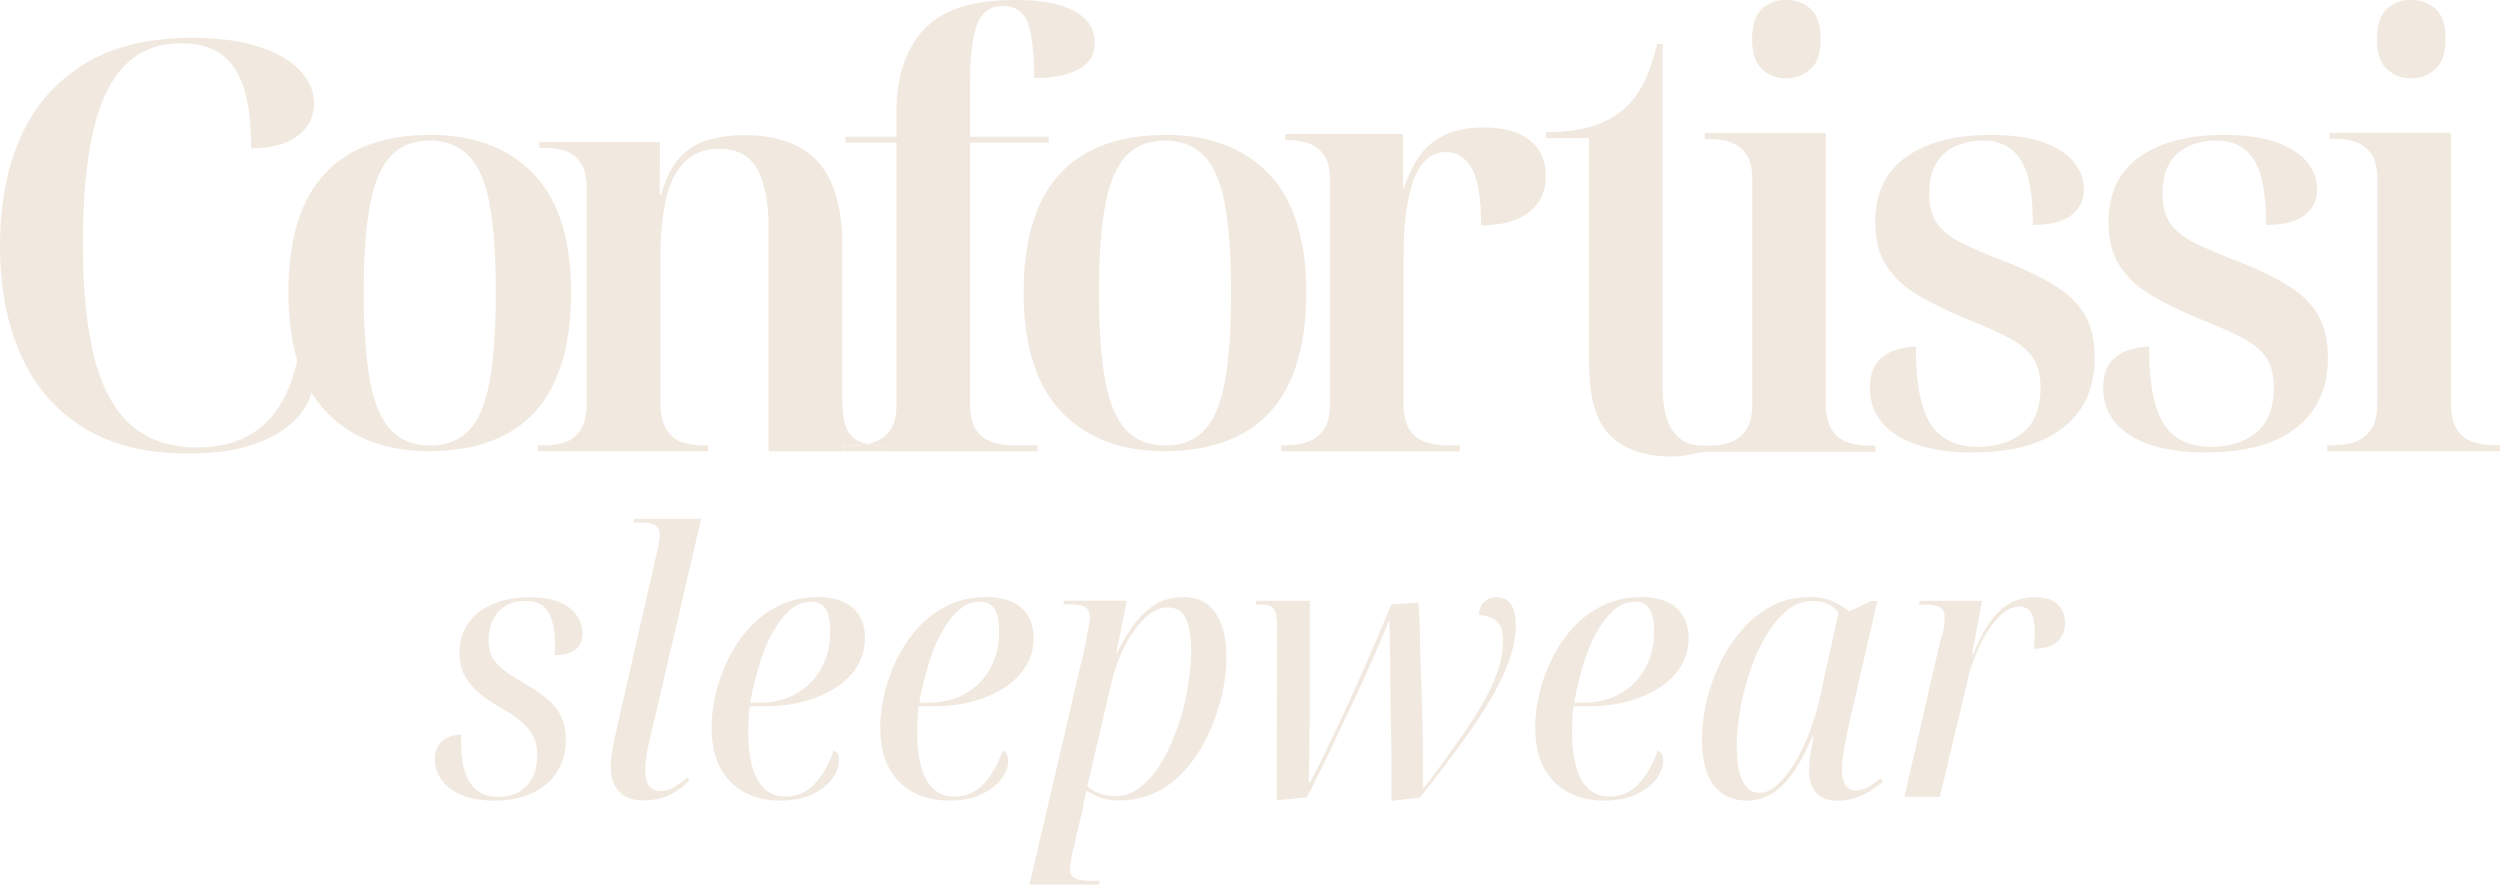 <svg xmlns="http://www.w3.org/2000/svg" id="Camada_2" data-name="Camada 2" viewBox="0 0 168.07 59.48"><defs><style>.cls-1{fill:#f1e9df;stroke-width:0}</style></defs><g id="Camada_1-2" data-name="Camada 1"><g><g><path d="M12.65 30.49c-2.82 0-5.17-.58-7.05-1.75s-3.28-2.8-4.21-4.89C.46 21.75 0 19.31 0 16.52s.46-5.2 1.39-7.3c.93-2.1 2.35-3.73 4.27-4.91S10 2.54 12.92 2.54c1.75 0 3.24.2 4.46.59 1.22.39 2.15.93 2.78 1.6.63.67.95 1.42.95 2.23 0 .91-.38 1.65-1.12 2.19-.75.55-1.79.82-3.1.82 0-1.68-.17-3.03-.5-4.06-.33-1.03-.84-1.78-1.52-2.27-.69-.48-1.59-.73-2.71-.73-1.52 0-2.78.49-3.75 1.47-.98.98-1.69 2.46-2.15 4.46-.46 1.99-.69 4.53-.69 7.6s.27 5.69.8 7.71c.53 2.02 1.37 3.51 2.5 4.48 1.13.97 2.6 1.45 4.4 1.45s3.27-.49 4.4-1.47c1.13-.98 1.91-2.48 2.34-4.52.33.13.58.32.76.59.18.27.27.6.27 1.01 0 .51-.15 1.03-.46 1.58-.3.55-.79 1.07-1.45 1.56-.66.5-1.52.89-2.59 1.2-1.07.3-2.36.46-3.89.46Z" class="cls-1"/><path d="M28.84 30.33c-2.92 0-5.23-.88-6.92-2.65s-2.53-4.44-2.53-8.02.81-6.21 2.42-7.96c1.61-1.75 3.99-2.63 7.14-2.63 2.94 0 5.26.88 6.93 2.63 1.68 1.75 2.51 4.41 2.51 7.96s-.81 6.25-2.42 8.02c-1.61 1.76-3.99 2.65-7.14 2.65Zm.07-.38c1.09 0 1.96-.34 2.61-1.01.65-.67 1.11-1.76 1.39-3.26.28-1.5.42-3.5.42-6.02s-.14-4.48-.42-5.96c-.28-1.49-.75-2.56-1.41-3.24-.66-.67-1.54-1.01-2.63-1.01s-1.92.34-2.57 1.01c-.65.67-1.12 1.75-1.41 3.24-.29 1.48-.44 3.47-.44 5.96s.15 4.52.44 6.02c.29 1.5.76 2.59 1.41 3.26.65.67 1.52 1.01 2.61 1.01Z" class="cls-1"/><path d="M57.42 29.94c.31 0 .61-.03.9-.09-.19-.04-.36-.09-.52-.16a1.7 1.7 0 0 1-.88-.89c-.19-.43-.29-1.07-.29-1.92V16.6c0-2.61-.55-4.52-1.64-5.72-1.09-1.2-2.77-1.8-5.03-1.8-.68 0-1.4.09-2.15.27-.75.18-1.42.56-2 1.13-.58.57-1.04 1.45-1.37 2.64h-.08V9.55h-8.11v.39h.34c.53 0 1.01.07 1.43.21.42.14.76.41 1.03.81.27.4.4.99.4 1.77v14.31c0 .78-.13 1.38-.38 1.8s-.6.72-1.03.87-.91.23-1.45.23h-.42v.39H47.6v-.39h-.38c-.51 0-.98-.08-1.41-.23s-.78-.45-1.03-.87c-.25-.43-.38-1.03-.38-1.8v-9.89c0-1.32.12-2.52.34-3.61.23-1.09.63-1.95 1.22-2.58.58-.63 1.38-.95 2.4-.95 1.22 0 2.08.47 2.57 1.4.5.93.74 2.24.74 3.92v15.01h5.01v-.39h.72Z" class="cls-1"/><path d="M73.05 1.38C72.68.96 72.1.62 71.3.37S69.47 0 68.2 0c-2.82 0-4.85.66-6.08 1.97-1.23 1.32-1.85 3.17-1.85 5.56v1.66h-3.43v.4h3.43v17.59c0 .74-.13 1.3-.4 1.7-.27.39-.62.67-1.05.83-.16.06-.34.1-.51.14.29.06.62.09.99.09h.15v.4h10.3v-.4h-1.68c-.51 0-.99-.08-1.43-.24s-.79-.44-1.05-.85c-.25-.41-.38-.98-.38-1.72V9.59h5.29v-.4h-5.29V5.8c0-2.02.17-3.43.5-4.22.33-.79.9-1.18 1.71-1.18s1.33.35 1.64 1.04c.3.7.46 1.97.46 3.81.86 0 1.61-.09 2.23-.28s1.09-.45 1.39-.79c.31-.34.46-.77.46-1.3 0-.58-.18-1.08-.55-1.5Z" class="cls-1"/><path d="M59.31 29.95c-.37 0-.7-.03-.99-.09-.29.06-.58.09-.9.09h-.72v.38h2.76v-.38h-.15ZM78.27 30.33c-2.92 0-5.23-.88-6.92-2.65s-2.53-4.44-2.53-8.02.81-6.21 2.42-7.96c1.61-1.75 3.99-2.63 7.14-2.63 2.94 0 5.26.88 6.93 2.63s2.51 4.41 2.51 7.96-.81 6.25-2.42 8.02c-1.61 1.76-3.99 2.65-7.14 2.65Zm.07-.38c1.09 0 1.96-.34 2.61-1.01.65-.67 1.11-1.76 1.39-3.26.28-1.5.42-3.5.42-6.02s-.14-4.48-.42-5.96c-.28-1.49-.75-2.56-1.41-3.24-.66-.67-1.54-1.01-2.63-1.01s-1.92.34-2.57 1.01c-.65.67-1.12 1.75-1.41 3.24-.29 1.48-.44 3.47-.44 5.96s.15 4.52.44 6.02c.29 1.5.76 2.59 1.41 3.26.65.67 1.52 1.01 2.61 1.01Z" class="cls-1"/><path d="M86.13 30.33v-.4h.42c.51 0 .98-.08 1.41-.24s.78-.44 1.05-.83c.27-.4.4-.97.4-1.71V12.08c0-.71-.13-1.26-.4-1.65s-.62-.65-1.05-.8c-.43-.14-.9-.22-1.41-.22h-.15v-.4h7.92v3.62h.08c.25-.8.59-1.5 1.01-2.11.42-.61.98-1.09 1.69-1.43.71-.34 1.59-.52 2.63-.52 1.37 0 2.41.29 3.12.86s1.07 1.37 1.07 2.41-.37 1.81-1.11 2.41c-.74.6-1.81.9-3.24.9 0-1.88-.22-3.18-.65-3.88-.43-.7-1-1.05-1.71-1.05-.51 0-.95.17-1.31.5-.37.33-.67.81-.89 1.45-.23.64-.39 1.38-.5 2.23-.1.85-.15 1.8-.15 2.86v9.86c0 .74.13 1.32.38 1.73.25.41.6.69 1.05.85.44.16.92.24 1.43.24h.91v.4h-12Z" class="cls-1"/><g><path d="M120.08 5.27c.63 0 1.18-.21 1.64-.62.46-.41.68-1.09.68-2.02s-.23-1.64-.68-2.04c-.46-.4-1-.6-1.64-.6s-1.17.2-1.62.6c-.44.4-.67 1.08-.67 2.04s.22 1.6.67 2.02c.44.41.98.62 1.62.62ZM126.07 29.96h-.46c-.51 0-.99-.08-1.43-.24-.45-.16-.8-.45-1.05-.86s-.38-.99-.38-1.74V8.95h-8.15v.4h.34c.51 0 .98.07 1.41.22.43.15.78.41 1.05.8s.4.94.4 1.66v15.14c0 .75-.13 1.32-.4 1.72-.27.4-.62.68-1.05.84-.3.11-.61.18-.94.21h-.05c-.02 0-.03 0-.06.01-.12 0-.23.01-.35.01h-.5c-.94 0-1.5-.35-1.97-.97-.47-.63-.7-1.59-.7-2.9V2.96h-.38c-.23 1.01-.53 1.89-.91 2.64-.38.75-.86 1.36-1.45 1.84-.61.5-1.34.87-2.17 1.1-.84.23-1.82.34-2.93.34v.4h2.89v15.14c0 2.32.48 3.94 1.43 4.87.95.93 2.33 1.4 4.13 1.4.79 0 1.52-.21 2.2-.32h11.49v-.4Z" class="cls-1"/></g><path d="M132.64 30.42c-1.5 0-2.77-.18-3.81-.54s-1.82-.86-2.34-1.51-.78-1.41-.78-2.28c0-.79.18-1.38.53-1.78.36-.4.77-.66 1.26-.8.48-.14.91-.21 1.3-.21 0 1.61.14 2.91.42 3.89s.73 1.7 1.35 2.16c.62.46 1.43.69 2.42.69 1.24 0 2.25-.33 3.03-.98.77-.65 1.16-1.64 1.16-2.97 0-.87-.17-1.55-.51-2.05-.34-.5-.88-.94-1.6-1.32-.73-.38-1.7-.82-2.91-1.3-1.25-.51-2.32-1.04-3.24-1.59-.92-.55-1.62-1.21-2.11-1.98-.5-.77-.74-1.74-.74-2.91 0-1.94.69-3.41 2.08-4.39s3.26-1.48 5.62-1.48c1.47 0 2.67.17 3.6.5.93.33 1.61.78 2.06 1.34.44.56.67 1.16.67 1.8 0 .72-.27 1.3-.82 1.74s-1.42.67-2.61.67c0-2.1-.28-3.56-.84-4.41-.56-.84-1.4-1.26-2.51-1.26-.64 0-1.23.11-1.79.35-.56.23-1 .61-1.33 1.13-.33.52-.5 1.22-.5 2.09s.18 1.52.55 2.03c.37.51.94.96 1.73 1.34.79.38 1.82.82 3.09 1.3 1.27.51 2.34 1.04 3.2 1.59.86.55 1.5 1.2 1.92 1.95.42.75.63 1.69.63 2.82 0 2.02-.7 3.58-2.1 4.69-1.4 1.11-3.42 1.67-6.06 1.67ZM148.32 30.42c-1.5 0-2.77-.18-3.81-.54s-1.82-.86-2.34-1.51-.78-1.41-.78-2.28c0-.79.18-1.38.53-1.78.36-.4.77-.66 1.26-.8.48-.14.91-.21 1.3-.21 0 1.61.14 2.91.42 3.89s.73 1.7 1.35 2.16c.62.46 1.43.69 2.42.69 1.24 0 2.25-.33 3.03-.98.77-.65 1.16-1.64 1.16-2.97 0-.87-.17-1.55-.51-2.05-.34-.5-.88-.94-1.6-1.32-.73-.38-1.7-.82-2.91-1.3-1.25-.51-2.32-1.04-3.24-1.59-.92-.55-1.62-1.21-2.11-1.98-.5-.77-.74-1.74-.74-2.91 0-1.94.69-3.41 2.08-4.39s3.26-1.48 5.62-1.48c1.47 0 2.67.17 3.6.5.93.33 1.61.78 2.06 1.34.44.56.67 1.16.67 1.8 0 .72-.27 1.3-.82 1.74s-1.42.67-2.61.67c0-2.1-.28-3.56-.84-4.41-.56-.84-1.4-1.26-2.51-1.26-.64 0-1.23.11-1.79.35-.56.23-1 .61-1.33 1.13-.33.52-.5 1.22-.5 2.09s.18 1.52.55 2.03c.37.51.94.96 1.73 1.34.79.38 1.82.82 3.09 1.3 1.27.51 2.34 1.04 3.2 1.59.86.55 1.5 1.2 1.92 1.95.42.75.63 1.69.63 2.82 0 2.02-.7 3.58-2.1 4.69-1.4 1.11-3.42 1.67-6.06 1.67Z" class="cls-1"/><path d="M156.46 30.33v-.4h.5c.51 0 .98-.08 1.41-.24s.78-.44 1.05-.84c.27-.4.4-.97.4-1.72V12c0-.72-.13-1.27-.4-1.65s-.62-.65-1.05-.8c-.43-.15-.9-.22-1.41-.22h-.34v-.4h8.15v18.16c0 .74.13 1.32.38 1.74.25.41.6.7 1.05.86.44.16.92.24 1.43.24h.46v.4h-11.62Zm5.63-25.06c-.63 0-1.17-.21-1.62-.62-.44-.41-.67-1.08-.67-2.02s.22-1.64.67-2.04.98-.6 1.62-.6 1.18.2 1.64.6c.46.4.68 1.08.68 2.04s-.23 1.6-.68 2.02c-.46.41-1 .62-1.64.62Z" class="cls-1"/></g><g><path d="M33.19 53.82c-.84 0-1.56-.12-2.15-.37-.6-.25-1.05-.58-1.35-1.01-.3-.43-.46-.89-.46-1.4 0-.41.09-.73.27-.97.18-.24.4-.41.67-.52s.54-.16.83-.16v.84c.02.71.12 1.31.31 1.81s.46.88.82 1.14c.36.26.81.39 1.37.39.8 0 1.44-.25 1.91-.75s.71-1.18.71-2.05c0-.44-.08-.84-.23-1.18-.15-.34-.4-.67-.74-.98-.34-.31-.8-.64-1.39-.98-.57-.31-1.07-.64-1.5-1-.43-.35-.76-.75-1.01-1.19s-.36-.97-.36-1.57c0-.74.19-1.39.58-1.94.38-.56.92-.99 1.62-1.3.69-.31 1.51-.47 2.43-.47s1.6.11 2.13.34c.53.23.91.53 1.15.91.24.38.36.76.36 1.16 0 .53-.17.9-.51 1.13-.34.23-.79.34-1.37.34.02-.16.03-.32.03-.48v-.45c-.02-.84-.17-1.5-.46-1.98-.28-.48-.79-.73-1.53-.73-.77 0-1.37.24-1.81.73-.44.48-.66 1.12-.66 1.91 0 .44.08.82.25 1.14.17.32.44.61.8.89.37.27.82.56 1.35.87.57.33 1.07.66 1.49 1.01.42.34.74.74.96 1.18.22.44.33.98.33 1.62 0 .79-.19 1.49-.56 2.1s-.93 1.1-1.66 1.45-1.62.53-2.65.53ZM43.31 53.82c-.77 0-1.34-.21-1.7-.62-.37-.41-.55-.95-.55-1.62 0-.28.02-.58.07-.9.04-.32.11-.66.19-1.03s.16-.73.23-1.07l2.68-11.73c.03-.2.07-.37.09-.52.03-.15.04-.26.04-.34 0-.29-.09-.51-.28-.65-.19-.14-.53-.21-1.03-.21h-.46l.05-.25h4.5l-3.38 14.51c-.07.26-.13.54-.19.82s-.1.56-.13.81c-.04.25-.06.48-.06.68 0 .48.08.84.23 1.09.15.25.42.38.79.38.32 0 .62-.08.91-.25.28-.16.58-.38.88-.64l.16.17c-.23.25-.49.47-.79.68-.3.2-.63.37-.99.49-.37.12-.79.18-1.27.18ZM52.44 53.82c-.89 0-1.69-.18-2.38-.55s-1.24-.91-1.63-1.64-.59-1.64-.59-2.75c0-.72.1-1.48.29-2.29.2-.8.48-1.59.86-2.35s.85-1.45 1.43-2.08a6.8 6.8 0 0 1 2.01-1.48c.76-.36 1.62-.54 2.58-.54s1.77.24 2.32.73c.55.48.82 1.16.82 2.03s-.29 1.7-.88 2.39-1.4 1.23-2.42 1.61c-1.03.39-2.18.58-3.47.58h-.96c-.02.1-.04.25-.06.44s-.03.41-.04.63c-.01.22-.01.42-.01.6 0 .97.09 1.78.28 2.43.19.66.47 1.15.84 1.48.37.33.82.49 1.34.49.82 0 1.5-.29 2.03-.89.54-.59.95-1.32 1.23-2.19.12.03.22.1.28.21.06.11.09.27.09.5 0 .36-.15.75-.44 1.16-.29.41-.74.76-1.34 1.05-.6.29-1.32.43-2.18.43Zm-1.34-6.59c.73 0 1.39-.12 1.97-.37.58-.25 1.08-.59 1.48-1.02.41-.43.72-.94.94-1.52s.32-1.21.32-1.88-.1-1.21-.32-1.52-.55-.47-.99-.47c-.48 0-.93.17-1.34.52-.41.34-.79.82-1.15 1.44-.36.62-.67 1.33-.92 2.15s-.48 1.71-.66 2.68h.67ZM63.79 53.82c-.89 0-1.69-.18-2.38-.55-.7-.37-1.24-.91-1.64-1.64s-.59-1.64-.59-2.75c0-.72.1-1.48.29-2.29s.48-1.59.86-2.35.85-1.45 1.43-2.08 1.25-1.11 2.01-1.48c.76-.36 1.62-.54 2.58-.54s1.77.24 2.32.73c.54.48.82 1.16.82 2.03s-.3 1.7-.88 2.39c-.59.69-1.4 1.23-2.42 1.61-1.03.39-2.18.58-3.47.58h-.96c-.02.1-.03.25-.05.44s-.03.41-.04.63c0 .22-.01.42-.01.6 0 .97.1 1.78.28 2.43.19.66.47 1.15.85 1.48.37.33.82.49 1.34.49.82 0 1.5-.29 2.04-.89.53-.59.94-1.32 1.23-2.19.12.03.22.1.28.21.06.11.1.27.1.5 0 .36-.15.75-.44 1.16-.3.41-.74.76-1.34 1.05-.6.29-1.32.43-2.18.43Zm-1.34-6.59c.73 0 1.39-.12 1.97-.37.58-.25 1.08-.59 1.49-1.02.41-.43.72-.94.94-1.52.22-.58.32-1.21.32-1.88s-.11-1.21-.32-1.52c-.21-.31-.54-.47-.99-.47-.48 0-.93.17-1.34.52-.41.34-.8.82-1.15 1.44-.36.62-.67 1.33-.92 2.15s-.48 1.71-.65 2.68h.67ZM73.03 42.9c.07-.33.13-.61.17-.85.04-.24.07-.41.07-.53 0-.38-.12-.62-.35-.73-.23-.11-.59-.16-1.07-.16h-.37l.05-.25h4.23l-.72 3.52h.06c.34-.7.72-1.34 1.14-1.92.42-.57.9-1.02 1.45-1.35.55-.33 1.17-.49 1.86-.49.62 0 1.14.15 1.57.45.42.3.74.76.98 1.36.23.61.35 1.37.35 2.29 0 .75-.1 1.56-.29 2.42-.2.86-.48 1.71-.86 2.56s-.85 1.61-1.42 2.31-1.24 1.25-2.02 1.66c-.78.41-1.64.62-2.61.62-.48 0-.88-.06-1.21-.17-.32-.11-.65-.28-.99-.49-.07.28-.13.52-.17.71-.04.2-.08.42-.12.66l-.67 2.85c-.03.18-.07.37-.1.57-.04.2-.06.35-.06.47 0 .34.13.57.39.66.26.1.64.15 1.14.15h.46l-.05.25h-4.66l3.86-16.57Zm1.93 10.63c.62 0 1.2-.21 1.74-.64a6.06 6.06 0 0 0 1.42-1.7c.41-.7.76-1.49 1.06-2.35.3-.86.52-1.73.67-2.61.15-.88.23-1.7.23-2.47 0-.64-.05-1.18-.16-1.61s-.27-.76-.5-.98-.52-.33-.9-.33c-.43 0-.84.15-1.23.45-.4.3-.76.7-1.1 1.19-.34.49-.62 1.01-.86 1.56-.23.55-.41 1.07-.54 1.56l-1.69 7.25c.16.16.4.32.71.45.31.14.69.21 1.14.21ZM93.54 53.85v-2.19c0-.85 0-1.76-.03-2.72-.02-.96-.03-1.91-.04-2.84 0-.93-.02-1.79-.03-2.56-.01-.77-.02-1.39-.04-1.87-.2.49-.44 1.07-.72 1.72-.28.66-.59 1.35-.92 2.09s-.68 1.49-1.04 2.25c-.37.76-.72 1.5-1.06 2.23-.34.72-.67 1.39-.98 2.02-.31.62-.58 1.16-.82 1.62l-2.03.2.03-11.66c0-.44-.04-.77-.12-.98-.08-.21-.2-.35-.36-.42s-.37-.1-.62-.1h-.37l.08-.25h3.59v4.81c0 .88 0 1.75-.01 2.63 0 .88-.02 1.72-.03 2.53 0 .81-.02 1.56-.04 2.25h.08c.28-.54.62-1.19.99-1.95s.77-1.59 1.18-2.47c.41-.89.82-1.78 1.22-2.69a310.888 310.888 0 0 0 2.1-4.88l1.79-.1c.06.48.09 1.13.11 1.96s.04 1.74.08 2.73c.03.99.07 1.98.09 2.96.03.98.04 1.89.04 2.73v2.02h.11c1.05-1.39 1.98-2.67 2.77-3.82.79-1.16 1.41-2.23 1.85-3.22.44-.99.65-1.94.65-2.84 0-.56-.12-.97-.37-1.23s-.67-.42-1.26-.47c.03-.39.17-.69.39-.89s.49-.3.82-.3c.41 0 .73.16.95.47s.33.77.33 1.38c0 .75-.15 1.56-.45 2.42-.31.86-.75 1.78-1.33 2.74-.58.97-1.27 1.99-2.06 3.07-.8 1.08-1.66 2.21-2.61 3.39l-1.9.22ZM107.82 53.82c-.89 0-1.69-.18-2.38-.55-.7-.37-1.24-.91-1.64-1.64s-.59-1.64-.59-2.75c0-.72.1-1.48.29-2.29s.48-1.59.86-2.35.85-1.45 1.43-2.08 1.25-1.11 2.01-1.48c.76-.36 1.62-.54 2.58-.54s1.77.24 2.32.73c.54.48.82 1.16.82 2.03s-.3 1.7-.88 2.39c-.59.69-1.4 1.23-2.42 1.61-1.03.39-2.18.58-3.47.58h-.96c-.02.1-.03.25-.05.44s-.03.41-.04.63c0 .22-.01.42-.01.6 0 .97.1 1.78.28 2.43.19.66.47 1.15.85 1.48.37.33.82.49 1.34.49.82 0 1.5-.29 2.04-.89.53-.59.94-1.32 1.23-2.19.12.03.22.1.28.21.06.11.1.27.1.5 0 .36-.15.75-.44 1.16-.3.41-.74.76-1.34 1.05-.6.29-1.32.43-2.18.43Zm-1.34-6.59c.73 0 1.39-.12 1.97-.37.58-.25 1.08-.59 1.49-1.02.41-.43.72-.94.94-1.52.22-.58.32-1.21.32-1.88s-.11-1.21-.32-1.52c-.21-.31-.54-.47-.99-.47-.48 0-.93.17-1.34.52-.41.34-.8.82-1.15 1.44-.36.62-.67 1.33-.92 2.15s-.48 1.71-.65 2.68h.67ZM117.45 53.82c-.69 0-1.27-.17-1.73-.52-.46-.34-.78-.82-.99-1.44s-.31-1.33-.31-2.15.1-1.61.29-2.48c.2-.87.49-1.72.89-2.56.39-.84.88-1.59 1.46-2.27.58-.68 1.25-1.23 2.01-1.64s1.62-.62 2.58-.62c.65 0 1.17.1 1.6.3.42.2.77.42 1.06.66l1.47-.69h.43l-1.9 8.24c-.06.25-.12.56-.2.95-.08.39-.15.77-.2 1.16-.05.39-.08.71-.08.97 0 .46.08.81.24 1.05.16.24.39.36.69.36.27 0 .54-.07.8-.21.27-.14.55-.34.86-.6l.16.22c-.22.2-.48.39-.79.59-.31.2-.65.36-1.02.49s-.77.2-1.22.2c-.62 0-1.1-.17-1.43-.52-.33-.34-.5-.84-.5-1.47 0-.38.03-.75.09-1.12.06-.37.13-.77.2-1.19h-.08c-.62 1.49-1.3 2.58-2.01 3.27-.71.69-1.51 1.03-2.39 1.03Zm.83-.52c.41 0 .82-.18 1.22-.55.4-.37.79-.85 1.15-1.45s.69-1.26.96-1.98c.28-.72.5-1.44.68-2.16l1.31-5.95c-.18-.28-.42-.48-.74-.61-.31-.13-.64-.2-.98-.2-.64 0-1.23.22-1.75.65-.53.43-1 1.01-1.42 1.72s-.77 1.5-1.06 2.36-.51 1.72-.66 2.58-.23 1.65-.23 2.37c0 .77.06 1.39.19 1.86.12.47.3.81.52 1.03s.49.33.79.33ZM130.55 42.76c.07-.26.12-.5.15-.73.03-.22.04-.4.04-.53 0-.34-.12-.57-.37-.69s-.6-.17-1.05-.17H129l.05-.25h4.2l-.67 3.59h.08c.32-.82.68-1.52 1.07-2.09s.84-1.01 1.35-1.3c.51-.3 1.1-.44 1.75-.44s1.18.16 1.51.49c.33.33.49.74.49 1.23 0 .38-.09.7-.27.97-.18.27-.42.47-.72.59s-.67.18-1.1.18c.02-.21.03-.41.04-.58s.01-.33.01-.48c0-.44-.04-.79-.12-1.05-.08-.25-.19-.44-.35-.55a.95.95 0 0 0-.58-.17c-.34 0-.69.14-1.04.42-.36.28-.69.66-1.01 1.14-.31.48-.59 1.02-.84 1.62s-.45 1.22-.59 1.86l-1.85 7.75h-2.38l2.49-10.82Z" class="cls-1"/></g></g></g></svg>